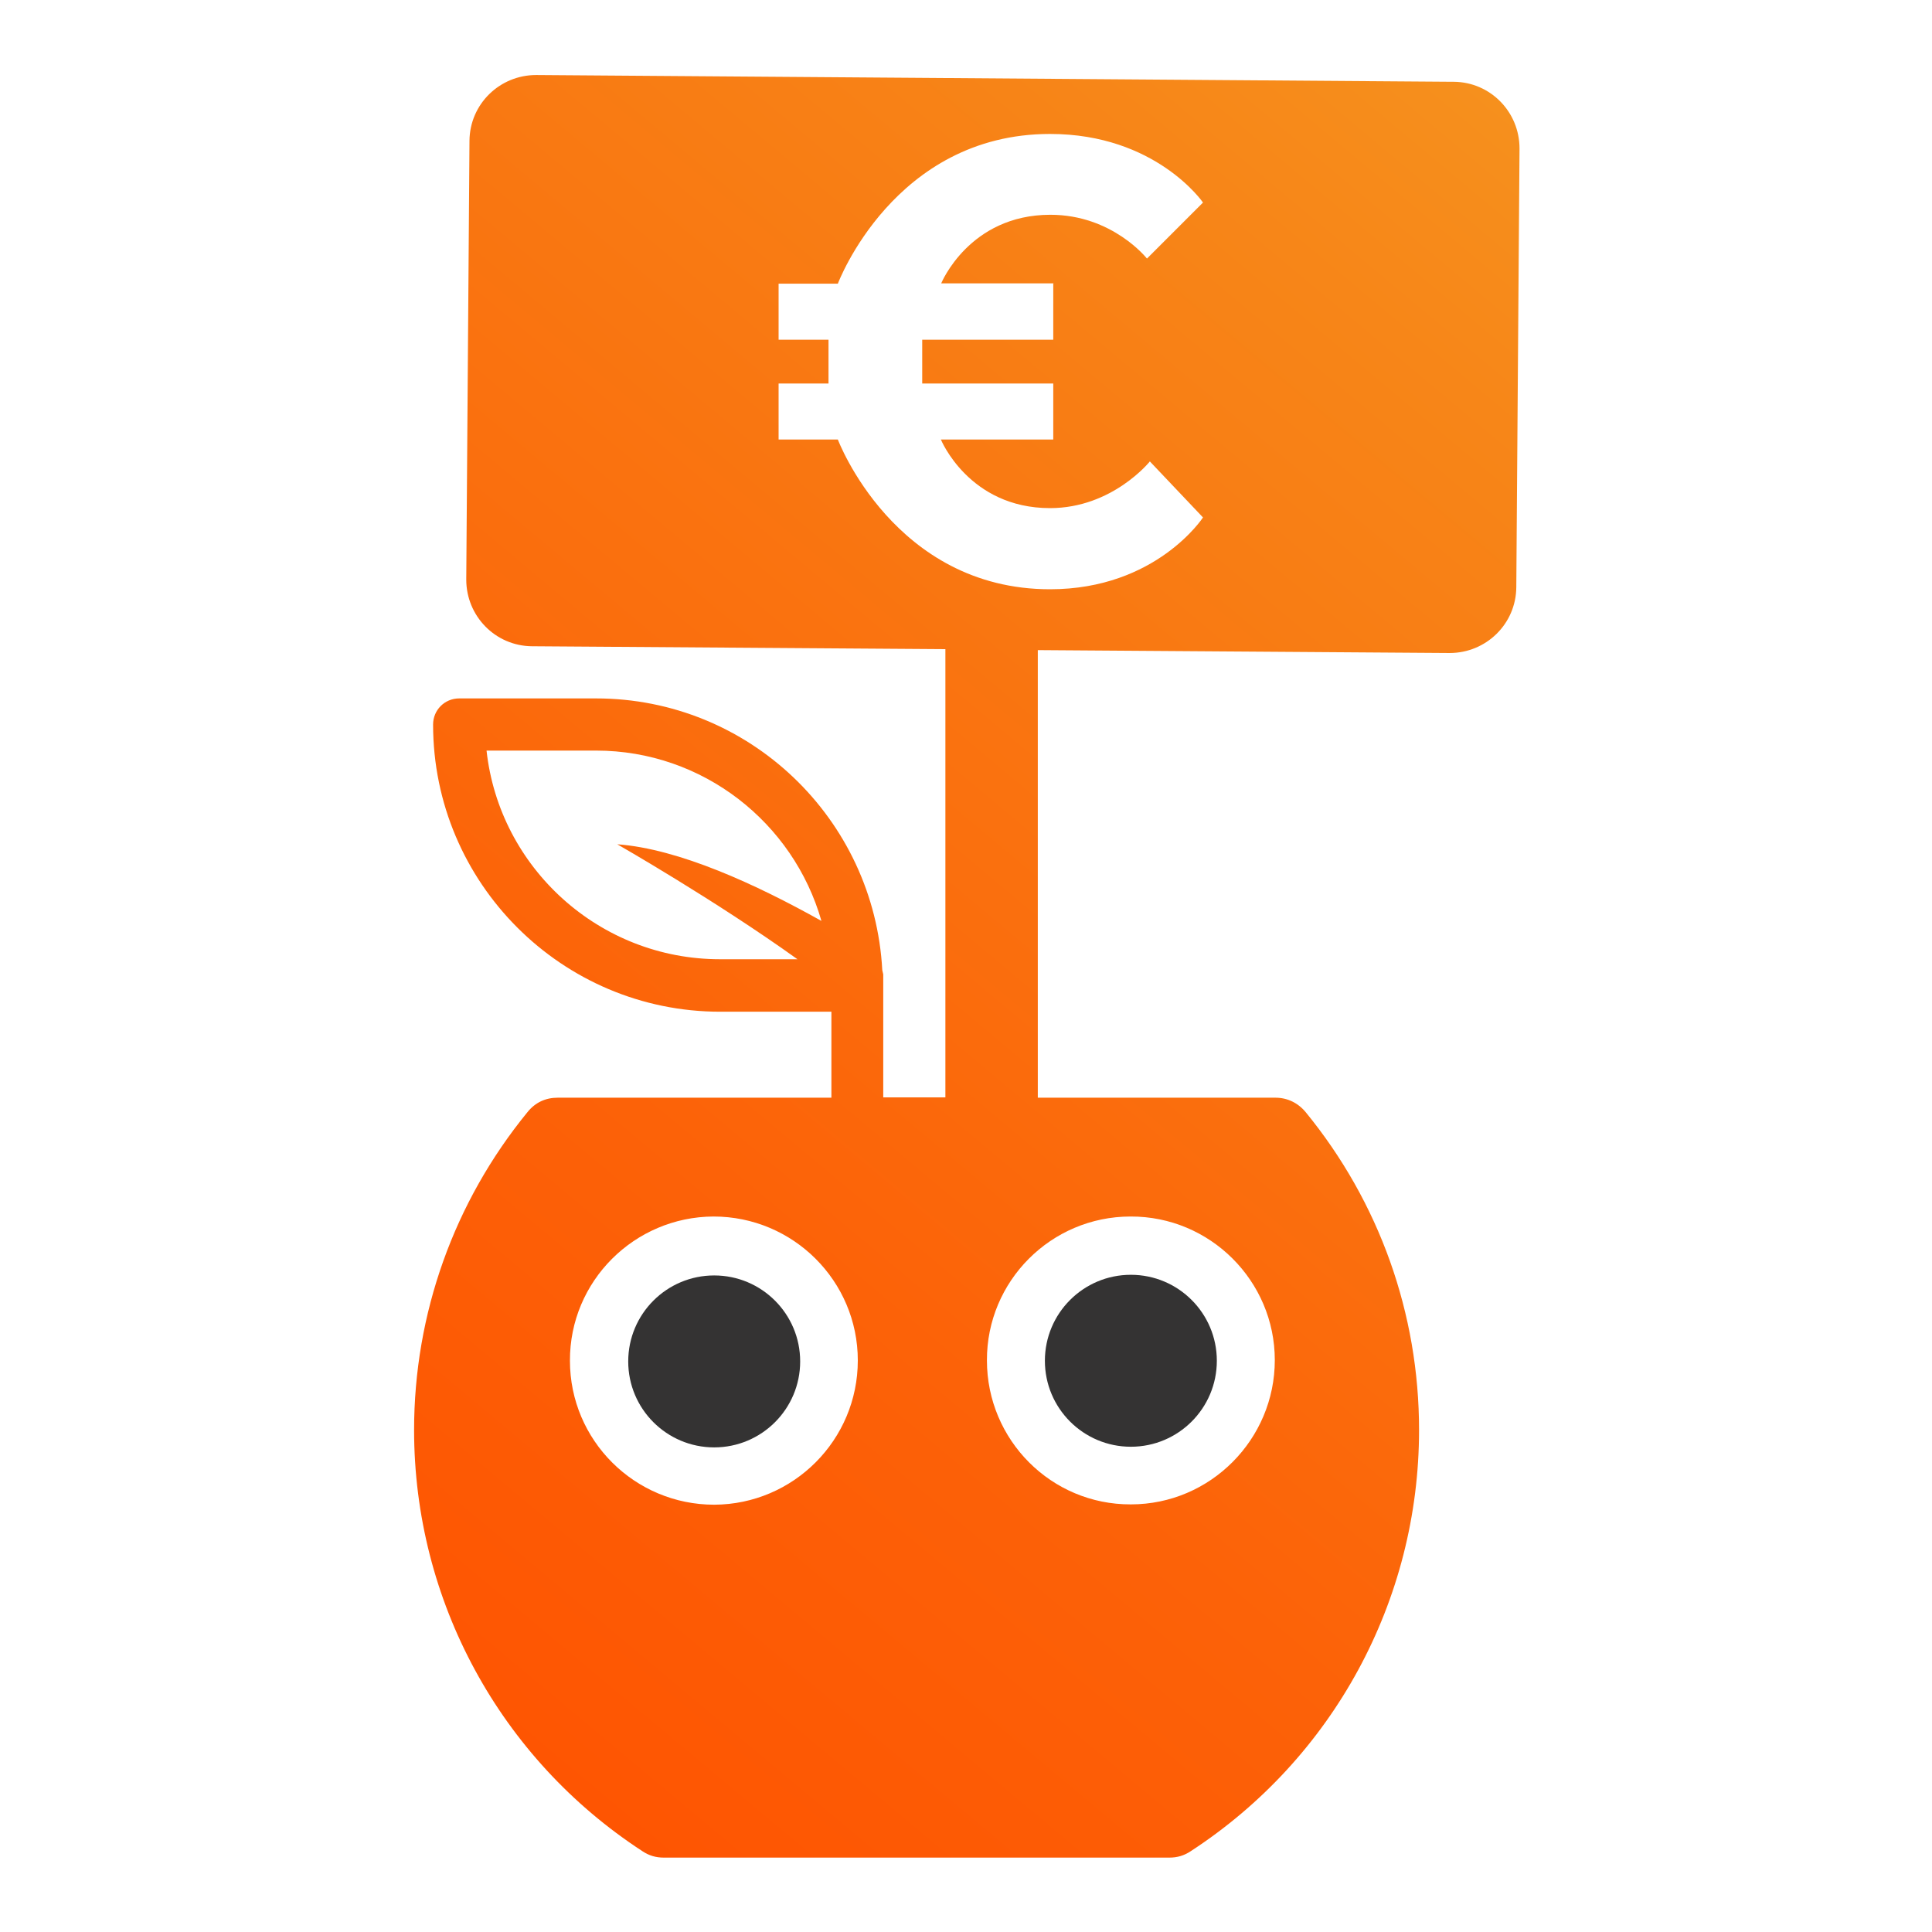 <?xml version="1.0" encoding="UTF-8"?><svg id="Gratis" xmlns="http://www.w3.org/2000/svg" xmlns:xlink="http://www.w3.org/1999/xlink" viewBox="0 0 60 60"><defs><style>.cls-1{fill:#343333;}.cls-2{fill:url(#Naamloos_verloop_5);}</style><linearGradient id="Naamloos_verloop_5" x1="10.3" y1="49.56" x2="48.09" y2="4.41" gradientUnits="userSpaceOnUse"><stop offset="0" stop-color="#fe5502"/><stop offset=".3" stop-color="#fc6208"/><stop offset=".87" stop-color="#f78618"/><stop offset="1" stop-color="#f6901d"/></linearGradient></defs><path class="cls-2" d="M45.13,2.54l-28.48-.21c-1.13,0-2.06.9-2.07,2.04l-.1,13.63c0,1.13.9,2.06,2.04,2.07l12.84.09v13.92h-1.93v-3.82s-.02-.09-.03-.13c-.25-4.7-4.13-8.44-8.89-8.44h-4.25c-.45,0-.81.36-.81.81,0,4.92,4,8.92,8.92,8.92h3.45v2.67h-8.5c-.38,0-.7.15-.94.45-2.28,2.79-3.52,6.26-3.52,9.87,0,5.3,2.67,10.2,7.09,13.08.21.14.42.2.67.2h15.69c.25,0,.46-.06.67-.2,4.42-2.88,7.09-7.78,7.09-13.08,0-3.61-1.23-7.07-3.52-9.87-.24-.29-.57-.45-.94-.45h-7.38v-13.9l12.79.09c1.13,0,2.06-.9,2.07-2.04l.1-13.63c0-1.13-.9-2.06-2.04-2.07ZM24.78,29.79h-2.42c-3.75,0-6.85-2.84-7.25-6.48h3.4c3.32,0,6.13,2.24,7,5.29-2.02-1.13-4.42-2.24-6.34-2.38,0,0,3.03,1.73,5.61,3.58ZM32.71,8.81v1.74h-4.07s0,1.36,0,1.36h4.07s0,1.74,0,1.74h-3.49s.87,2.13,3.39,2.13c1.94,0,3.1-1.45,3.1-1.45l1.65,1.74s-1.45,2.23-4.75,2.23c-4.84,0-6.59-4.65-6.59-4.65h-1.84s0-1.74,0-1.74h1.55s0-1.36,0-1.36h-1.55s0-1.74,0-1.74h1.84s1.74-4.65,6.59-4.65c3.29,0,4.75,2.13,4.75,2.13l-1.74,1.74s-1.07-1.36-3-1.36c-2.52,0-3.39,2.13-3.39,2.13h3.49ZM22.18,46.73c-2.47,0-4.48-2-4.48-4.47-.01-2.47,2-4.47,4.46-4.48,2.47,0,4.48,2,4.48,4.47s-2,4.47-4.46,4.48ZM35.11,37.78c2.47-.01,4.48,2,4.48,4.46s-2,4.48-4.47,4.48c-2.47.01-4.47-2-4.47-4.47-.01-2.46,1.99-4.47,4.46-4.47Z"/><circle class="cls-1" cx="22.18" cy="42.28" r="2.67"/><circle class="cls-1" cx="35.12" cy="42.26" r="2.67"/></svg>
